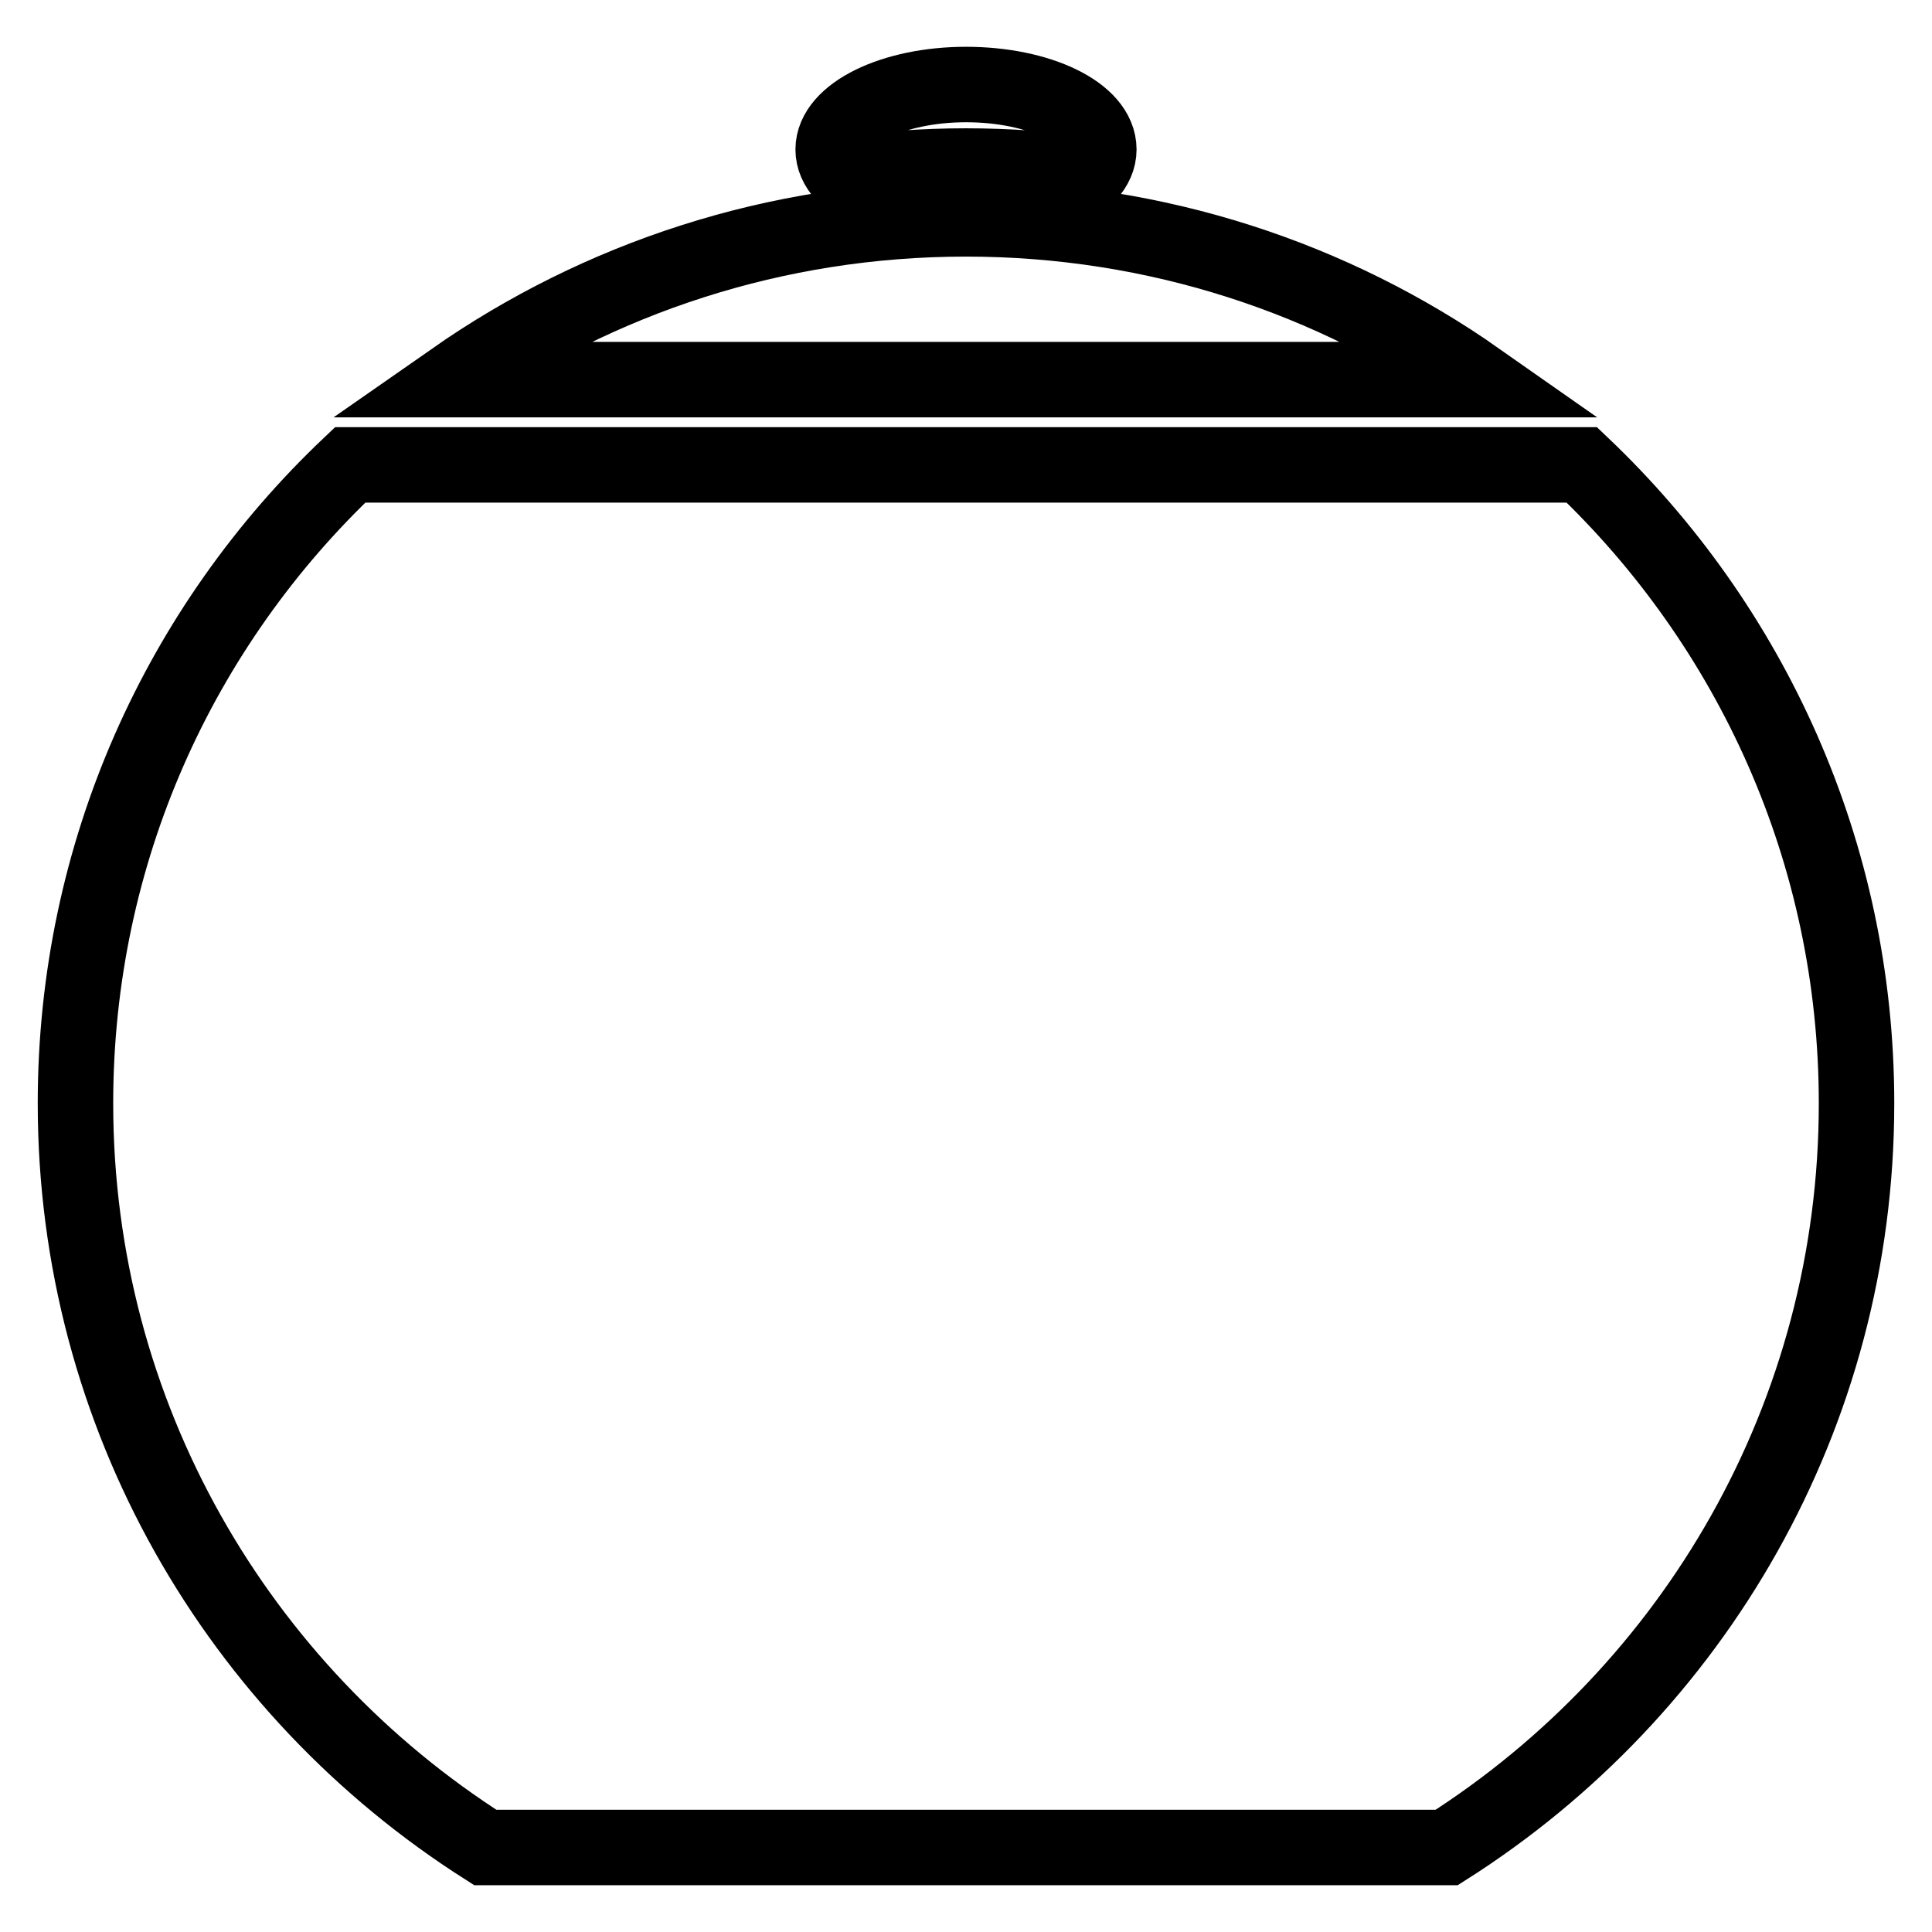 <?xml version="1.0" encoding="utf-8"?>
<!-- Svg Vector Icons : http://www.onlinewebfonts.com/icon -->
<!DOCTYPE svg PUBLIC "-//W3C//DTD SVG 1.1//EN" "http://www.w3.org/Graphics/SVG/1.1/DTD/svg11.dtd">
<svg version="1.1" xmlns="http://www.w3.org/2000/svg" xmlns:xlink="http://www.w3.org/1999/xlink" x="0px" y="0px" viewBox="0 0 256 256" enable-background="new 0 0 256 256" xml:space="preserve">
<g> <path stroke-width="10" fill-opacity="0" stroke="#000000"  d="M246,146.2c0-33.3-14-63.3-36.4-84.6H46.4C23.9,82.9,10,112.9,10,146.2c0,41.4,21.6,77.8,54.3,98.6h127.4 C224.4,224,246,187.6,246,146.2z M128,29c-25.3,0-48.7,7.9-67.9,21.3h135.7C176.7,36.9,153.3,29,128,29z M144.2,23.1 c0.9-1,1.4-2.1,1.4-3.3c0-4.8-7.9-8.6-17.6-8.6c-9.7,0-17.6,3.9-17.6,8.6c0,1.2,0.5,2.3,1.4,3.3c5.3-0.7,10.7-1.1,16.2-1.1 C133.5,22,138.9,22.4,144.2,23.1z"/></g>
</svg>